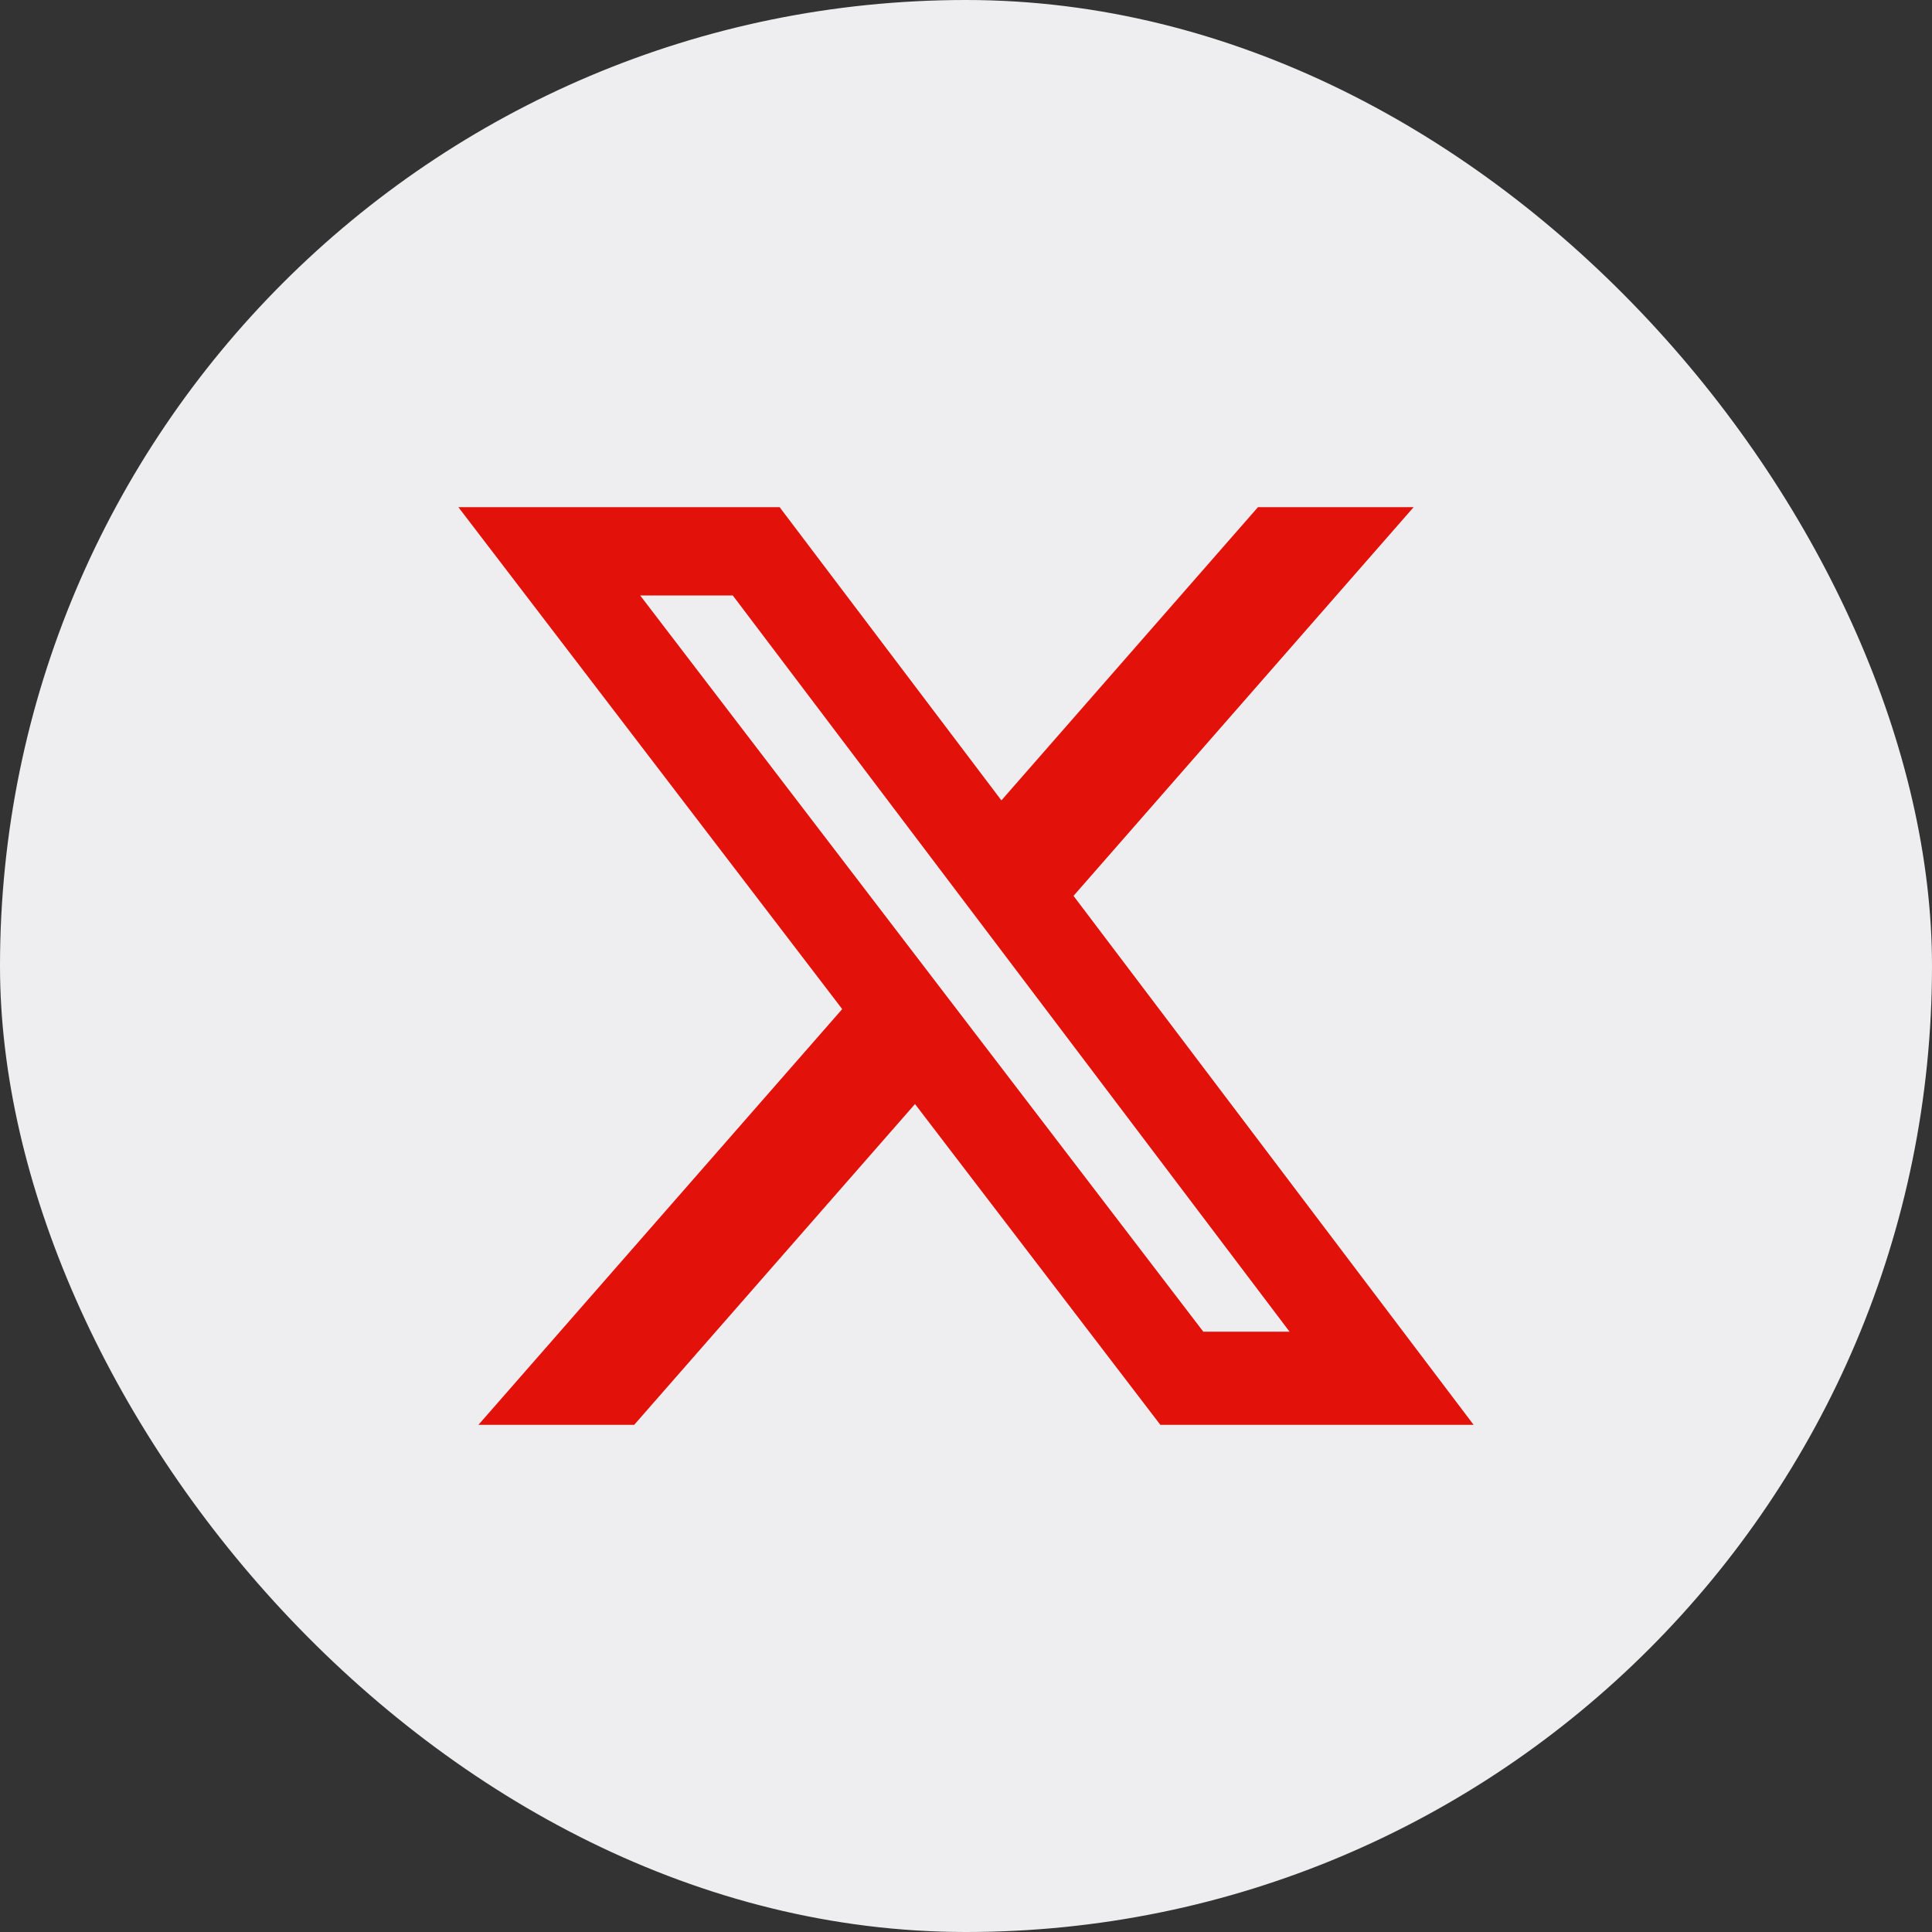 <svg width="40" height="40" viewBox="0 0 40 40" fill="none" xmlns="http://www.w3.org/2000/svg">
<rect x="0" y="0" width="40" height="40" fill="#333333" stroke="none"/>
<rect width="40" height="40" rx="20" fill="#EEEEF0"/>
<path d="M26.045 10.5H29.268L22.226 18.548L30.51 29.5H24.024L18.944 22.858L13.13 29.5H9.905L17.437 20.892L9.49 10.5H16.141L20.733 16.571L26.045 10.5ZM24.913 27.571H26.699L15.171 12.328H13.254L24.913 27.571Z" fill="#E2110A"/>
</svg>
